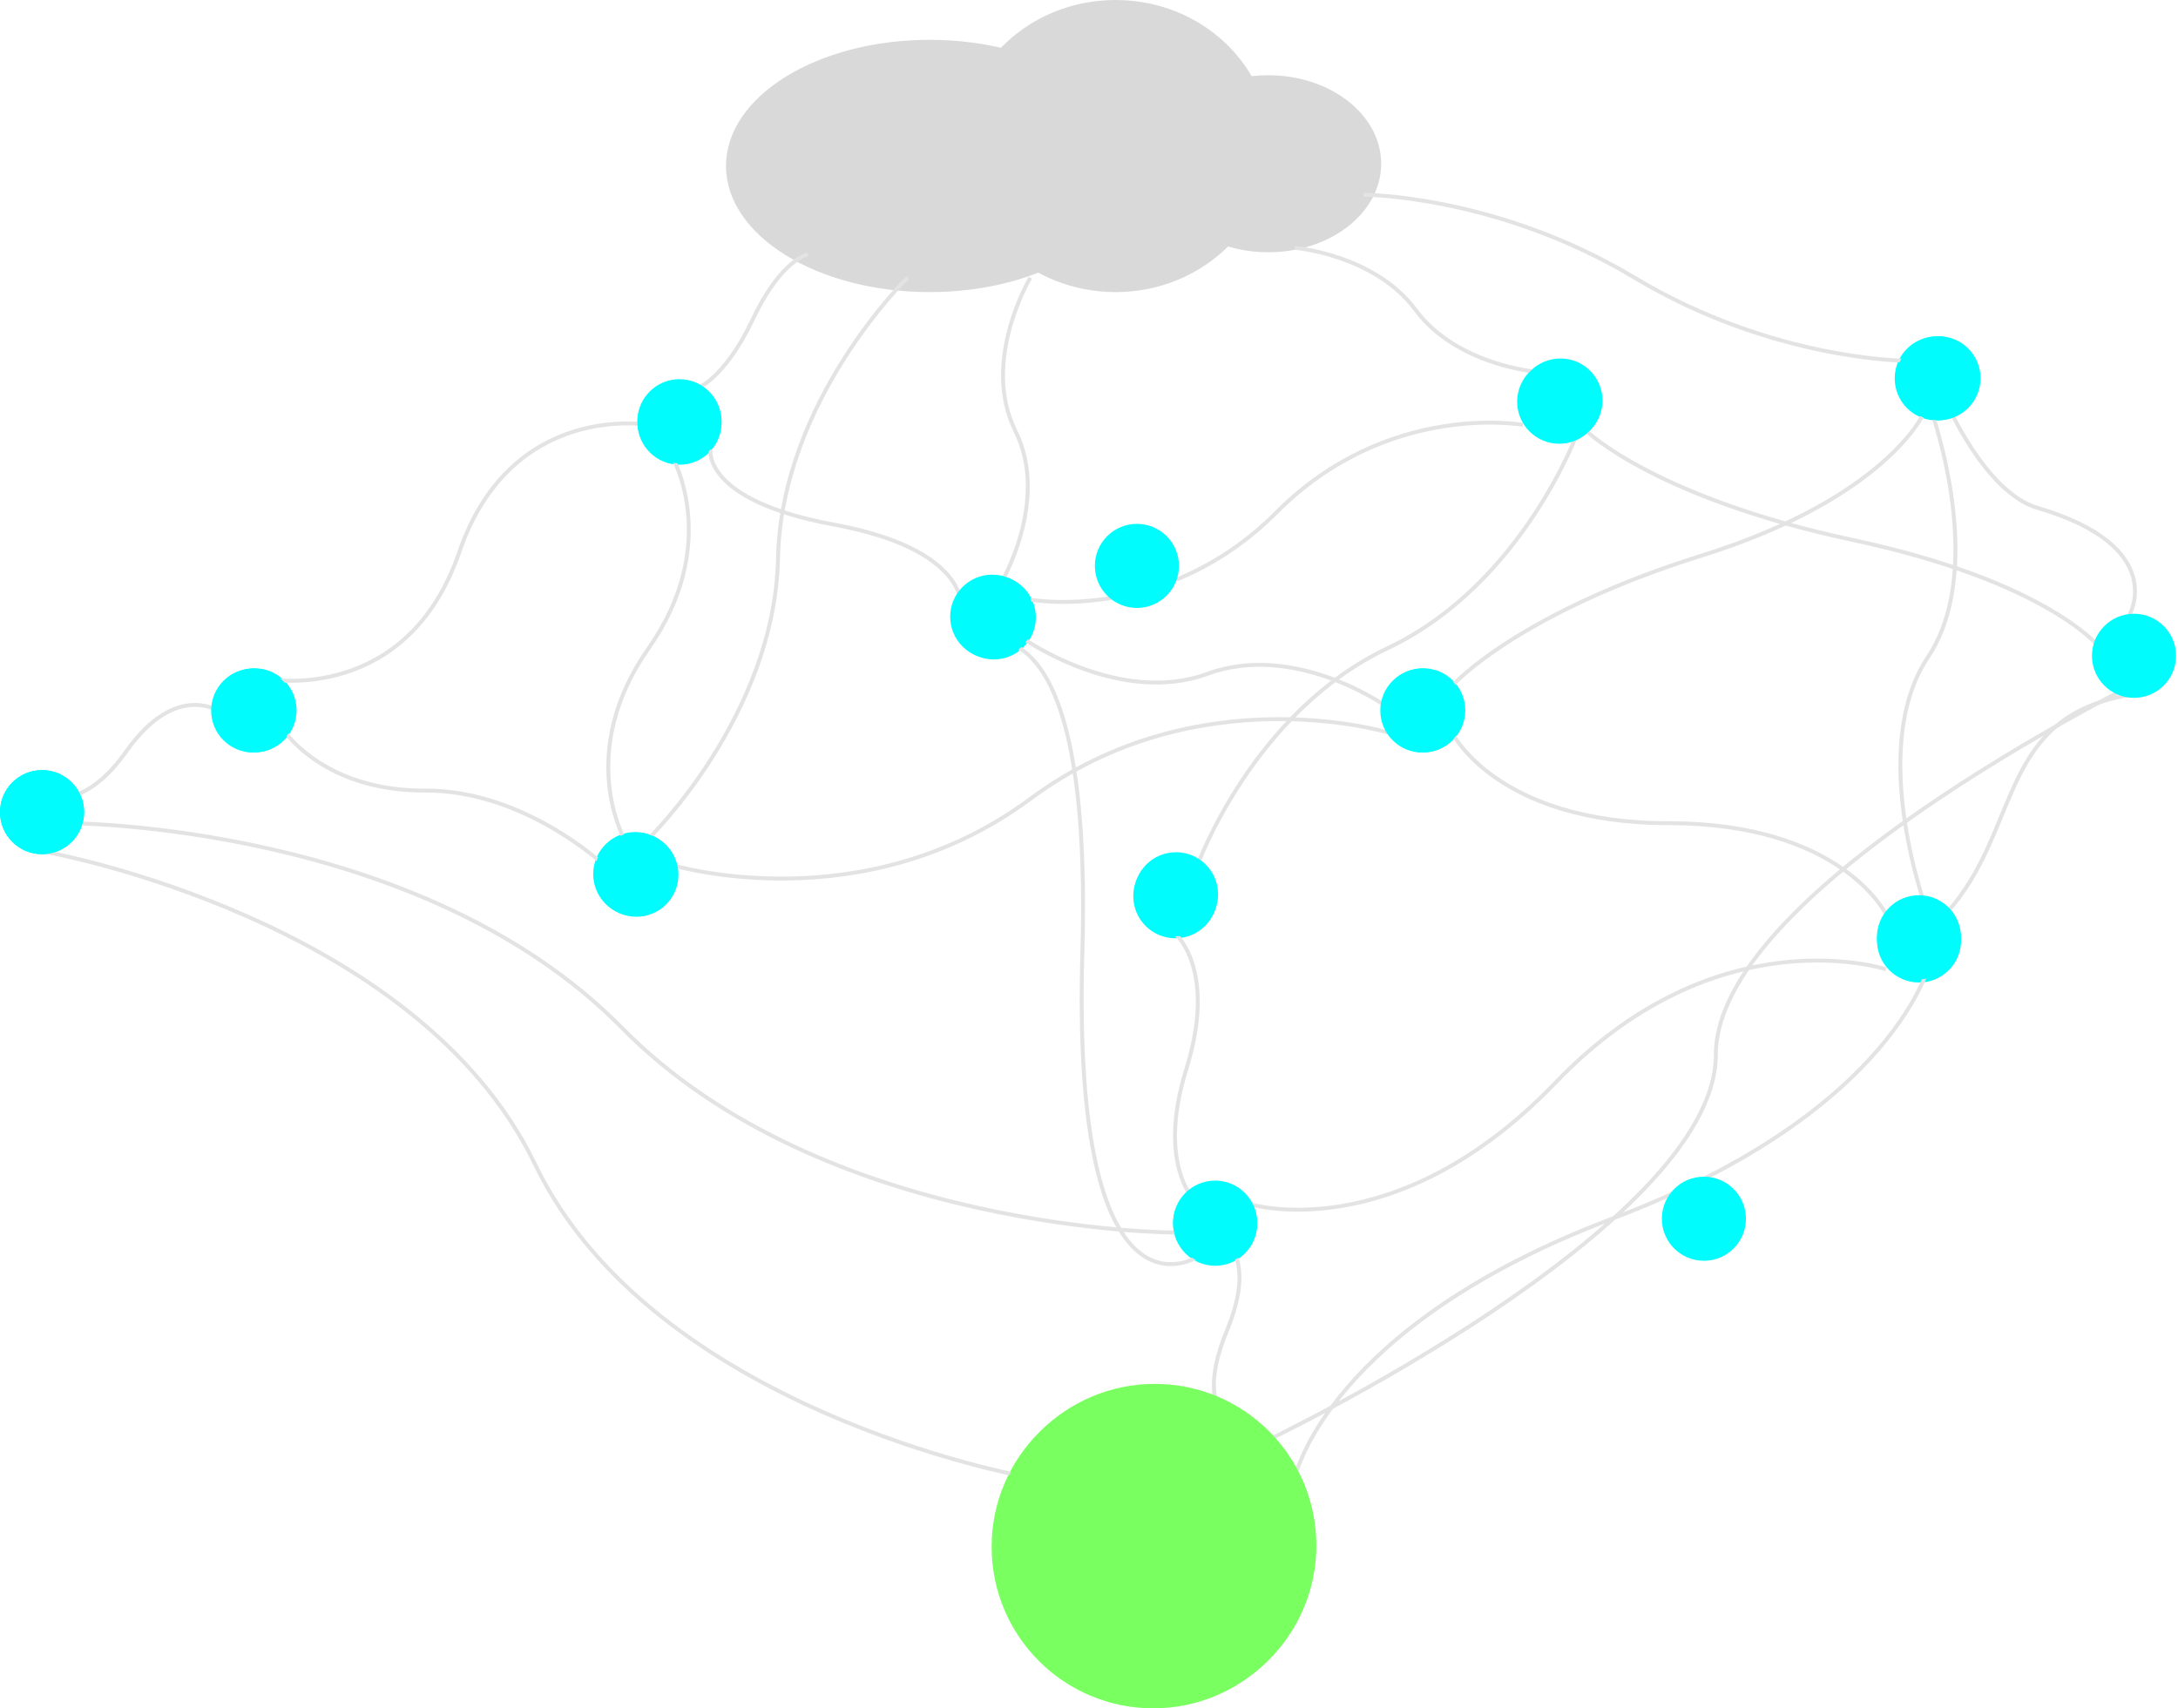 <svg width="557" height="437" viewBox="0 0 557 437" fill="none" xmlns="http://www.w3.org/2000/svg">
<ellipse cx="237.746" cy="42.455" rx="52.078" ry="32.266" fill="#D9D9D9"/>
<ellipse cx="285.295" cy="37.36" rx="39.624" ry="37.36" fill="#D9D9D9"/>
<ellipse cx="324.354" cy="41.889" rx="28.869" ry="22.642" fill="#D9D9D9"/>
<circle cx="10.755" cy="207.745" r="10.755" fill="#00FCFC"/>
<circle cx="65.097" cy="181.706" r="10.755" fill="#00FCFC"/>
<circle cx="363.978" cy="181.706" r="10.755" fill="#00FCFC"/>
<circle cx="254.162" cy="157.931" r="10.755" fill="#00FCFC"/>
<circle cx="399.074" cy="102.457" r="10.755" fill="#00FCFC"/>
<circle cx="300.579" cy="229.255" r="10.755" fill="#00FCFC"/>
<circle cx="162.46" cy="223.595" r="10.755" fill="#00FCFC"/>
<circle cx="490.776" cy="240.576" r="10.755" fill="#00FCFC"/>
<circle cx="495.304" cy="96.797" r="10.755" fill="#00FCFC"/>
<circle cx="173.781" cy="108.118" r="10.755" fill="#00FCFC"/>
<circle cx="310.768" cy="313.032" r="10.755" fill="#00FCFC"/>
<path d="M177.744 99.627C177.744 99.627 185.102 97.363 192.461 81.796C199.82 66.229 206.613 65.097 206.613 65.097M181.706 114.911C181.706 114.911 179.442 127.93 213.122 134.157C246.803 140.383 245.671 154.535 245.671 154.535M331.146 63.399C331.146 63.399 351.525 65.097 361.997 79.249C372.469 93.4 392.847 95.098 392.847 95.098M262.087 163.592C262.087 163.592 286.427 180.574 308.787 172.366C331.146 164.158 354.355 180.574 354.355 180.574M371.903 174.913C371.903 174.913 388.319 156.799 435.302 142.082C482.285 127.364 491.908 105.854 491.908 105.854M405.867 110.382C405.867 110.382 423.415 127.364 473.794 138.119C524.174 148.874 537.193 165.856 537.193 165.856" stroke="#E3E3E3"/>
<path d="M549.646 177.177C510.022 180.574 517.906 211.678 497.569 233.784M371.337 187.367C371.337 187.367 382.658 210.575 426.811 210.575C470.964 210.575 482.285 233.784 482.285 233.784M319.259 307.938C319.259 307.938 356.619 319.825 397.942 276.804C439.264 233.784 482.285 247.935 482.285 247.935M300.579 238.878C300.579 238.878 311.334 247.935 303.409 273.408C295.484 298.881 306.239 307.938 306.239 307.938M172.083 221.33C172.083 221.33 220.764 236.048 263.502 204.348C306.239 172.649 354.921 187.367 354.921 187.367M159.629 214.538C159.629 214.538 147.176 192.461 165.856 165.856C184.536 139.251 172.083 117.175 172.083 117.175M348.694 49.813C348.694 49.813 382.658 49.813 418.037 71.041C453.416 92.268 487.38 92.268 487.38 92.268M389.451 108.684C389.451 108.684 354.921 102.457 326.476 131.043C298.032 159.63 263.502 153.403 263.502 153.403M263.502 71.041C263.502 71.041 250.766 92.268 259.681 110.241C268.596 128.213 255.86 149.44 255.86 149.44M306.239 221.33C306.239 221.33 320.391 182.131 354.921 165.785C389.451 149.44 403.602 110.241 403.602 110.241M497.569 102.457C497.569 102.457 507.523 125.93 521.06 129.911C554.741 139.817 544.552 157.365 544.552 157.365M493.04 102.457C493.04 102.457 508.89 144.346 493.04 168.12C477.19 191.895 493.04 233.784 493.04 233.784M73.022 187.367C73.022 187.367 83.211 202.367 108.684 202.226C134.157 202.084 154.535 221.33 154.535 221.33M69.06 173.781C69.06 173.781 104.155 180.008 117.458 141.233C130.76 102.457 165.856 108.684 165.856 108.684M17.548 210.575C17.548 210.575 107.552 210.575 159.063 262.936C210.575 315.297 300.579 315.297 300.579 315.297M7.925 202.226C7.925 202.226 19.246 210.717 32.266 192.249C45.285 173.781 56.606 182.272 56.606 182.272M165.856 214.538C165.856 214.538 198.122 183.121 198.971 142.789C199.82 102.457 232.085 71.041 232.085 71.041M247.369 165.785C247.369 165.785 279.635 144.841 276.804 243.654C273.974 342.468 306.239 321.523 306.239 321.523" stroke="#E3E3E3"/>
<circle cx="294.918" cy="395.677" r="41.322" fill="#7AFF60"/>
<path d="M12 217.983C12 217.983 106.532 234.965 136.817 297.798C167.101 360.631 261.633 377.613 261.633 377.613M313.711 318.176C313.711 318.176 321.07 322.705 313.711 340.536C306.352 358.367 313.711 362.895 313.711 362.895M493.719 245.72C493.719 245.72 485.228 284.212 412.489 311.666C339.75 339.12 331.259 377.613 331.259 377.613M553.721 171C553.721 171 438.811 225.908 438.811 269.778C438.811 313.648 323.9 368.556 323.9 368.556" stroke="#E3E3E3"/>
<circle cx="310.755" cy="312.755" r="10.755" fill="#00FCFC"/>
<circle cx="300.755" cy="228.755" r="10.755" fill="#00FCFC"/>
<circle cx="290.755" cy="144.755" r="10.755" fill="#00FCFC"/>
<circle cx="253.755" cy="157.755" r="10.755" fill="#00FCFC"/>
<circle cx="295.323" cy="395.323" r="41.322" fill="#7AFF60"/>
<circle cx="162.755" cy="223.755" r="10.755" fill="#00FCFC"/>
<circle cx="64.755" cy="181.755" r="10.755" fill="#00FCFC"/>
<circle cx="10.755" cy="207.755" r="10.755" fill="#00FCFC"/>
<circle cx="173.755" cy="107.755" r="10.755" fill="#00FCFC"/>
<circle cx="398.755" cy="102.755" r="10.755" fill="#00FCFC"/>
<circle cx="495.755" cy="96.755" r="10.755" fill="#00FCFC"/>
<circle cx="545.755" cy="167.755" r="10.755" fill="#00FCFC"/>
<circle cx="490.755" cy="239.755" r="10.755" fill="#00FCFC"/>
<circle cx="435.755" cy="311.755" r="10.755" fill="#00FCFC"/>
<circle cx="363.755" cy="181.755" r="10.755" fill="#00FCFC"/>
</svg>
